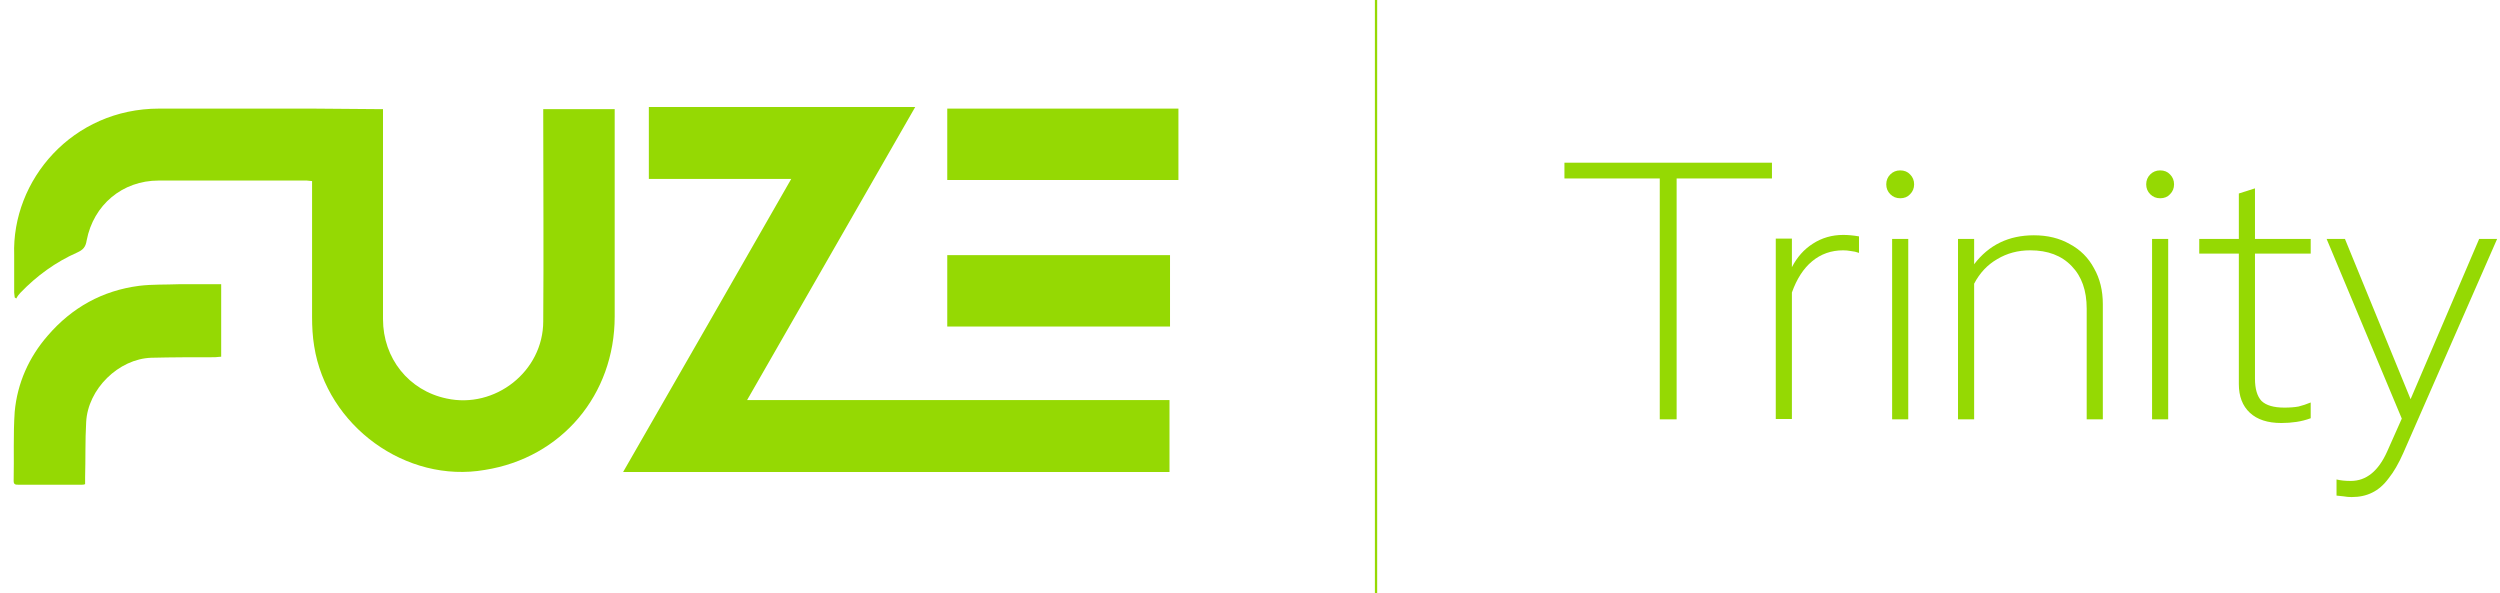<svg width="1091" height="259" viewBox="0 0 1091 259" fill="#95d903" xmlns="http://www.w3.org/2000/svg">
<path d="M167.141 47.625C167.141 48.779 167.141 49.703 167.141 50.626C167.141 80.176 167.141 109.725 167.141 139.274C167.141 156.358 178.375 170.44 194.883 173.903C215.977 178.52 237.07 162.129 237.07 140.198C237.299 110.418 237.07 80.406 237.07 50.626C237.07 49.703 237.07 48.779 237.07 47.625C247.617 47.625 257.705 47.625 268.252 47.625C268.252 48.549 268.252 49.472 268.252 50.164C268.252 79.483 268.252 108.802 268.252 138.12C268.252 172.287 245.095 199.758 211.62 205.068C177.229 211.07 142.608 185.907 137.105 151.048C136.418 146.893 136.188 142.506 136.188 138.351C136.188 119.652 136.188 100.722 136.188 82.022C136.188 81.099 136.188 80.176 136.188 79.021C135.271 79.021 134.583 78.79 133.896 78.79C112.344 78.79 90.792 78.79 69.24 78.79C53.419 78.79 40.809 89.41 37.829 104.877C37.37 107.878 36.224 109.032 33.702 110.187C24.301 114.342 16.047 120.344 8.94 127.732C8.252 128.424 7.564 129.348 7.105 130.271C6.876 130.04 6.647 130.04 6.418 129.809C6.418 129.117 6.188 128.424 6.188 127.732C6.188 122.191 6.188 116.651 6.188 111.341C5.042 78.56 31.638 47.394 69.469 47.394C91.709 47.394 114.178 47.394 136.418 47.394C146.047 47.394 155.448 47.625 165.077 47.625C165.536 47.625 166.224 47.625 167.141 47.625Z"/>
<path d="M326.031 174.593C387.706 174.593 448.923 174.593 510.37 174.593C510.37 184.982 510.37 195.37 510.37 205.99C431.04 205.99 351.71 205.99 271.922 205.99C296.454 163.281 320.758 121.035 345.29 78.096C324.426 78.096 303.791 78.096 283.156 78.096C283.156 67.477 283.156 57.319 283.156 46.7C321.675 46.7 360.193 46.7 399.399 46.7C374.867 89.408 350.563 131.885 326.031 174.593Z"/>
<path d="M96.525 124.036C96.525 134.656 96.525 145.044 96.525 155.663C95.608 155.663 94.691 155.894 93.773 155.894C84.602 155.894 75.202 155.894 66.031 156.125C51.816 156.587 38.288 169.745 37.601 184.289C37.142 192.369 37.371 200.449 37.142 208.298C37.142 209.222 37.142 210.145 37.142 211.299C36.454 211.53 36.225 211.53 35.766 211.53C26.595 211.53 17.195 211.53 8.024 211.53C6.878 211.53 5.96 211.53 5.96 209.914C6.19 199.757 5.731 189.599 6.419 179.672C7.565 167.206 12.61 155.894 20.863 146.429C31.41 134.194 44.708 126.807 60.758 124.729C66.49 124.036 72.222 124.267 77.953 124.036C83.915 124.036 90.105 124.036 96.525 124.036Z"/>
<path d="M413.383 47.394C447.087 47.394 480.562 47.394 514.265 47.394C514.265 57.783 514.265 68.171 514.265 78.56C480.562 78.56 447.087 78.56 413.383 78.56C413.383 68.402 413.383 58.014 413.383 47.394Z"/>
<path d="M413.383 111.339C445.941 111.339 478.039 111.339 510.597 111.339C510.597 121.728 510.597 132.116 510.597 142.505C478.269 142.505 445.941 142.505 413.383 142.505C413.383 132.116 413.383 121.728 413.383 111.339Z"/>
<path d="M724.32 183V77.88H682.72V71H773.28V77.88H731.68V183H724.32Z"/>
<path d="M774.946 182.84V104.12H781.986V116.6C784.226 112.227 787.266 108.813 791.106 106.36C795.053 103.8 799.48 102.52 804.386 102.52C806.52 102.52 808.813 102.733 811.266 103.16V110.36C810.093 109.933 808.92 109.667 807.746 109.56C806.573 109.347 805.453 109.24 804.386 109.24C799.16 109.24 794.626 110.84 790.786 114.04C787.053 117.133 784.12 121.667 781.986 127.64V182.84H774.946Z"/>
<path d="M825.724 183V104.28H832.764V183H825.724ZM829.244 86.52C827.537 86.52 826.097 85.933 824.924 84.76C823.75 83.587 823.164 82.147 823.164 80.44C823.164 78.733 823.75 77.293 824.924 76.12C826.097 74.947 827.537 74.36 829.244 74.36C831.057 74.36 832.497 74.947 833.564 76.12C834.737 77.293 835.324 78.733 835.324 80.44C835.324 82.147 834.737 83.587 833.564 84.76C832.497 85.933 831.057 86.52 829.244 86.52Z"/>
<path d="M854.474 183V104.28H861.514V115.32C867.914 106.893 876.607 102.68 887.594 102.68C893.567 102.68 898.794 103.96 903.274 106.52C907.86 108.973 911.38 112.493 913.834 117.08C916.394 121.56 917.674 126.787 917.674 132.76V183H910.634V134.68C910.634 126.787 908.447 120.6 904.074 116.12C899.7 111.533 893.674 109.24 885.994 109.24C880.66 109.24 875.86 110.52 871.594 113.08C867.327 115.533 863.967 119.107 861.514 123.8V183H854.474Z"/>
<path d="M939.161 183V104.28H946.201V183H939.161ZM942.681 86.52C940.975 86.52 939.535 85.933 938.361 84.76C937.188 83.587 936.601 82.147 936.601 80.44C936.601 78.733 937.188 77.293 938.361 76.12C939.535 74.947 940.975 74.36 942.681 74.36C944.495 74.36 945.935 74.947 947.001 76.12C948.175 77.293 948.761 78.733 948.761 80.44C948.761 82.147 948.175 83.587 947.001 84.76C945.935 85.933 944.495 86.52 942.681 86.52Z"/>
<path d="M995.591 184.6C989.618 184.6 985.031 183.107 981.831 180.12C978.631 177.133 977.031 172.973 977.031 167.64V110.68H959.751V104.28H977.031V84.44L984.071 82.2V104.28H1008.39V110.68H984.071V165.24C984.071 169.72 985.031 172.973 986.951 175C988.978 176.92 992.285 177.88 996.871 177.88C999.325 177.88 1001.4 177.72 1003.11 177.4C1004.82 176.973 1006.58 176.387 1008.39 175.64V182.52C1006.36 183.267 1004.28 183.8 1002.15 184.12C1000.02 184.44 997.831 184.6 995.591 184.6Z"/>
<path d="M1026.22 216.92C1025.05 216.92 1023.87 216.813 1022.7 216.6C1021.53 216.493 1020.51 216.387 1019.66 216.28V209.24C1021.37 209.667 1023.45 209.88 1025.9 209.88C1032.62 209.88 1037.9 205.613 1041.74 197.08L1048.14 182.68L1015.34 104.28H1023.34L1051.98 174.2L1081.9 104.28H1089.74L1048.78 197.72C1046.75 202.307 1044.62 205.987 1042.38 208.76C1040.25 211.64 1037.85 213.72 1035.18 215C1032.62 216.28 1029.63 216.92 1026.22 216.92Z"/>
<path fill-rule="evenodd" clip-rule="evenodd" d="M600 259L600 4.37114e-08L601 0L601 259L600 259Z"/>
</svg>
